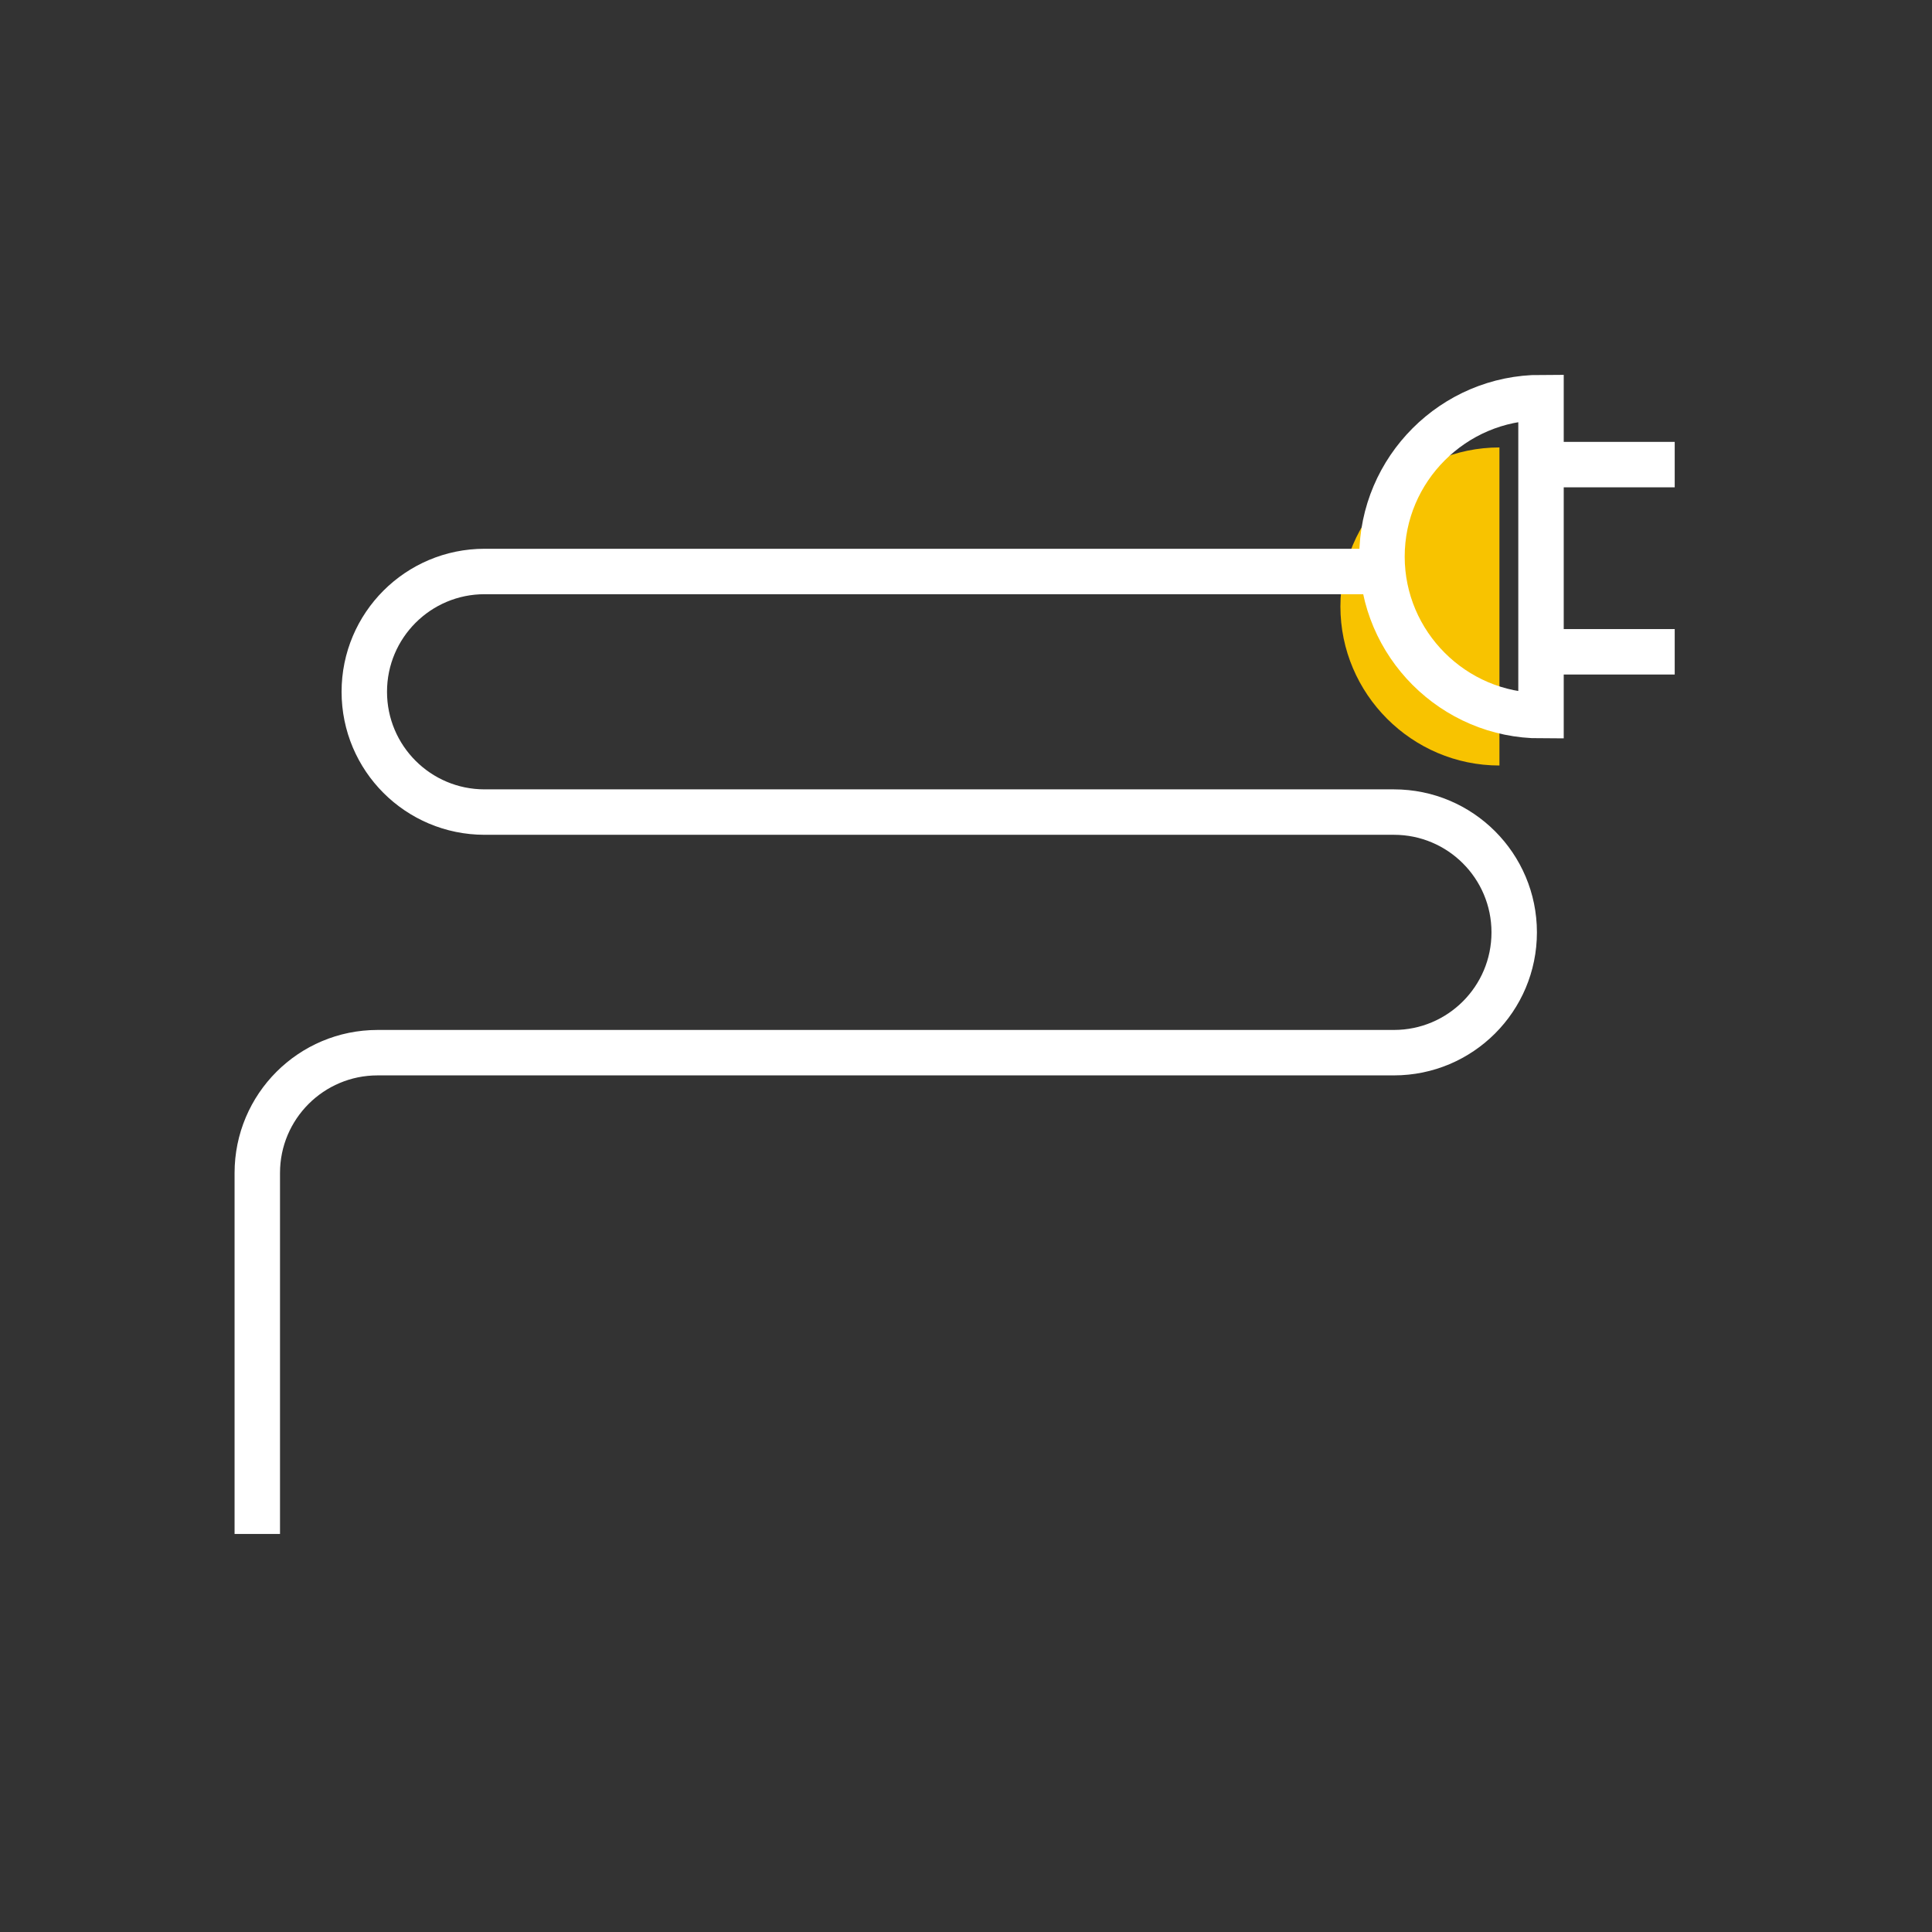 <?xml version="1.0" encoding="UTF-8"?>
<svg xmlns="http://www.w3.org/2000/svg" id="Calque_2" data-name="Calque 2" viewBox="0 0 170.08 170.08">
  <rect x="0" y="0" width="170.08" height="170.08" fill="#333333" stroke="none"/>
  <defs>
    <style>
      .cls-1 {
        fill: none;
        stroke: #fff;
        stroke-miterlimit: 10;
        stroke-width: 4px;
      }

      .cls-2 {
        fill: #f8c300;
        stroke-width: 0px;
      }
    </style>
  </defs>
  <path class="cls-2" d="m132,67.39c-7.7,0-14-6.3-14-14h0c0-7.7,6.3-14,14-14v27.99Z"></path>
  <path class="cls-1" d="m135.66,63c-7.7,0-14-6.3-14-14h0c0-7.7,6.3-14,14-14v27.99Z"></path>
  <line class="cls-1" x1="135.66" y1="40.9" x2="147.43" y2="40.9"></line>
  <line class="cls-1" x1="135.66" y1="57.38" x2="147.43" y2="57.38"></line>
  <path class="cls-1" d="m121.53,50.31H42.66c-5.85,0-10.59,4.74-10.59,10.59h0c0,5.85,4.74,10.59,10.59,10.59h80.05c5.85,0,10.59,4.74,10.59,10.59h0c0,5.85-4.74,10.59-10.59,10.59H33.24c-5.85,0-10.59,4.74-10.59,10.59v31.78"></path>
</svg>
